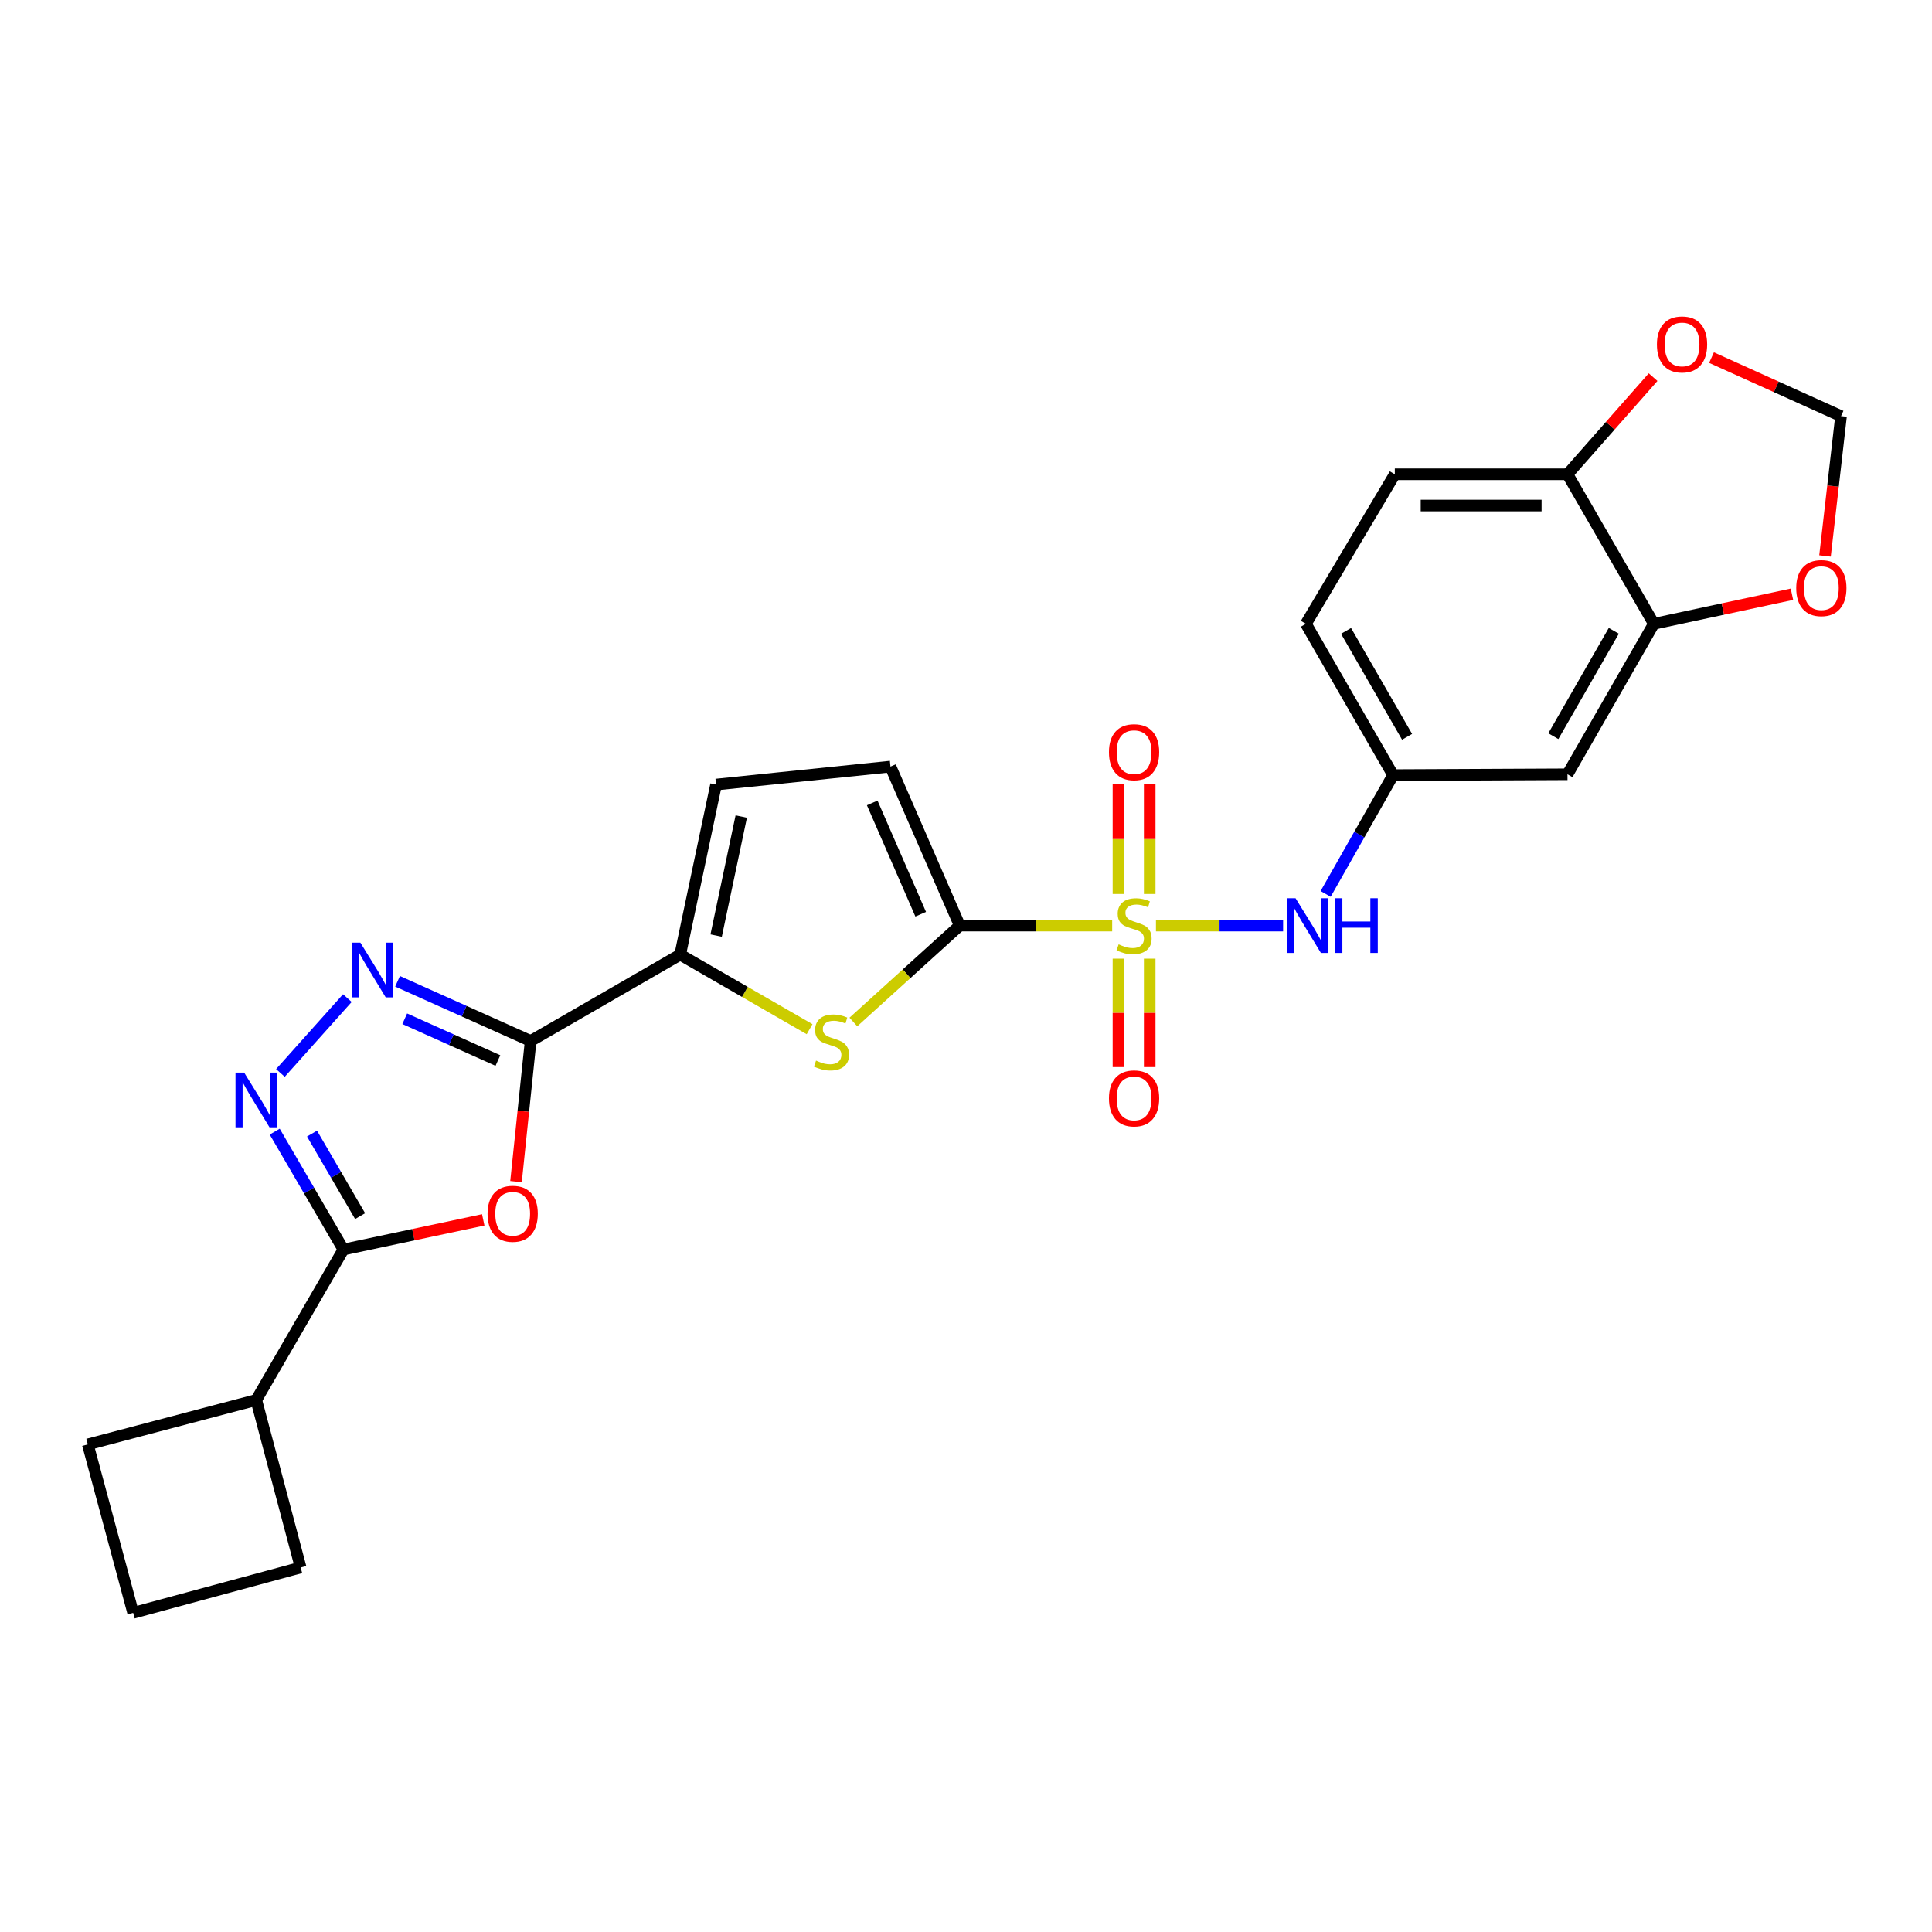 <?xml version='1.0' encoding='iso-8859-1'?>
<svg version='1.1' baseProfile='full'
              xmlns='http://www.w3.org/2000/svg'
                      xmlns:rdkit='http://www.rdkit.org/xml'
                      xmlns:xlink='http://www.w3.org/1999/xlink'
                  xml:space='preserve'
width='1000px' height='1000px' viewBox='0 0 1000 1000'>
<!-- END OF HEADER -->
<rect style='opacity:1.0;fill:#FFFFFF;stroke:none' width='1000' height='1000' x='0' y='0'> </rect>
<path class='bond-0' d='M 575.663,479.09 L 536.209,479.09' style='fill:none;fill-rule:evenodd;stroke:#CCCC00;stroke-width:6px;stroke-linecap:butt;stroke-linejoin:miter;stroke-opacity:1' />
<path class='bond-0' d='M 536.209,479.09 L 496.755,479.09' style='fill:none;fill-rule:evenodd;stroke:#000000;stroke-width:6px;stroke-linecap:butt;stroke-linejoin:miter;stroke-opacity:1' />
<path class='bond-8' d='M 598.325,479.09 L 631.23,479.09' style='fill:none;fill-rule:evenodd;stroke:#CCCC00;stroke-width:6px;stroke-linecap:butt;stroke-linejoin:miter;stroke-opacity:1' />
<path class='bond-8' d='M 631.23,479.09 L 664.135,479.09' style='fill:none;fill-rule:evenodd;stroke:#0000FF;stroke-width:6px;stroke-linecap:butt;stroke-linejoin:miter;stroke-opacity:1' />
<path class='bond-12' d='M 595.084,462.724 L 595.084,434.286' style='fill:none;fill-rule:evenodd;stroke:#CCCC00;stroke-width:6px;stroke-linecap:butt;stroke-linejoin:miter;stroke-opacity:1' />
<path class='bond-12' d='M 595.084,434.286 L 595.084,405.847' style='fill:none;fill-rule:evenodd;stroke:#FF0000;stroke-width:6px;stroke-linecap:butt;stroke-linejoin:miter;stroke-opacity:1' />
<path class='bond-12' d='M 578.913,462.724 L 578.913,434.286' style='fill:none;fill-rule:evenodd;stroke:#CCCC00;stroke-width:6px;stroke-linecap:butt;stroke-linejoin:miter;stroke-opacity:1' />
<path class='bond-12' d='M 578.913,434.286 L 578.913,405.847' style='fill:none;fill-rule:evenodd;stroke:#FF0000;stroke-width:6px;stroke-linecap:butt;stroke-linejoin:miter;stroke-opacity:1' />
<path class='bond-13' d='M 578.913,496.204 L 578.913,524.261' style='fill:none;fill-rule:evenodd;stroke:#CCCC00;stroke-width:6px;stroke-linecap:butt;stroke-linejoin:miter;stroke-opacity:1' />
<path class='bond-13' d='M 578.913,524.261 L 578.913,552.318' style='fill:none;fill-rule:evenodd;stroke:#FF0000;stroke-width:6px;stroke-linecap:butt;stroke-linejoin:miter;stroke-opacity:1' />
<path class='bond-13' d='M 595.084,496.204 L 595.084,524.261' style='fill:none;fill-rule:evenodd;stroke:#CCCC00;stroke-width:6px;stroke-linecap:butt;stroke-linejoin:miter;stroke-opacity:1' />
<path class='bond-13' d='M 595.084,524.261 L 595.084,552.318' style='fill:none;fill-rule:evenodd;stroke:#FF0000;stroke-width:6px;stroke-linecap:butt;stroke-linejoin:miter;stroke-opacity:1' />
<path class='bond-5' d='M 496.755,479.09 L 469.228,504.035' style='fill:none;fill-rule:evenodd;stroke:#000000;stroke-width:6px;stroke-linecap:butt;stroke-linejoin:miter;stroke-opacity:1' />
<path class='bond-5' d='M 469.228,504.035 L 441.701,528.98' style='fill:none;fill-rule:evenodd;stroke:#CCCC00;stroke-width:6px;stroke-linecap:butt;stroke-linejoin:miter;stroke-opacity:1' />
<path class='bond-9' d='M 496.755,479.09 L 460.909,396.788' style='fill:none;fill-rule:evenodd;stroke:#000000;stroke-width:6px;stroke-linecap:butt;stroke-linejoin:miter;stroke-opacity:1' />
<path class='bond-9' d='M 476.552,473.202 L 451.46,415.59' style='fill:none;fill-rule:evenodd;stroke:#000000;stroke-width:6px;stroke-linecap:butt;stroke-linejoin:miter;stroke-opacity:1' />
<path class='bond-1' d='M 274.662,538.806 L 352.068,494.12' style='fill:none;fill-rule:evenodd;stroke:#000000;stroke-width:6px;stroke-linecap:butt;stroke-linejoin:miter;stroke-opacity:1' />
<path class='bond-2' d='M 274.662,538.806 L 270.875,575.205' style='fill:none;fill-rule:evenodd;stroke:#000000;stroke-width:6px;stroke-linecap:butt;stroke-linejoin:miter;stroke-opacity:1' />
<path class='bond-2' d='M 270.875,575.205 L 267.088,611.604' style='fill:none;fill-rule:evenodd;stroke:#FF0000;stroke-width:6px;stroke-linecap:butt;stroke-linejoin:miter;stroke-opacity:1' />
<path class='bond-3' d='M 274.662,538.806 L 240.218,523.359' style='fill:none;fill-rule:evenodd;stroke:#000000;stroke-width:6px;stroke-linecap:butt;stroke-linejoin:miter;stroke-opacity:1' />
<path class='bond-3' d='M 240.218,523.359 L 205.775,507.912' style='fill:none;fill-rule:evenodd;stroke:#0000FF;stroke-width:6px;stroke-linecap:butt;stroke-linejoin:miter;stroke-opacity:1' />
<path class='bond-3' d='M 257.712,548.927 L 233.601,538.114' style='fill:none;fill-rule:evenodd;stroke:#000000;stroke-width:6px;stroke-linecap:butt;stroke-linejoin:miter;stroke-opacity:1' />
<path class='bond-3' d='M 233.601,538.114 L 209.49,527.301' style='fill:none;fill-rule:evenodd;stroke:#0000FF;stroke-width:6px;stroke-linecap:butt;stroke-linejoin:miter;stroke-opacity:1' />
<path class='bond-6' d='M 250.125,631.403 L 213.943,639.08' style='fill:none;fill-rule:evenodd;stroke:#FF0000;stroke-width:6px;stroke-linecap:butt;stroke-linejoin:miter;stroke-opacity:1' />
<path class='bond-6' d='M 213.943,639.08 L 177.761,646.758' style='fill:none;fill-rule:evenodd;stroke:#000000;stroke-width:6px;stroke-linecap:butt;stroke-linejoin:miter;stroke-opacity:1' />
<path class='bond-4' d='M 179.796,516.616 L 145.143,555.352' style='fill:none;fill-rule:evenodd;stroke:#0000FF;stroke-width:6px;stroke-linecap:butt;stroke-linejoin:miter;stroke-opacity:1' />
<path class='bond-29' d='M 142.194,585.734 L 159.978,616.246' style='fill:none;fill-rule:evenodd;stroke:#0000FF;stroke-width:6px;stroke-linecap:butt;stroke-linejoin:miter;stroke-opacity:1' />
<path class='bond-29' d='M 159.978,616.246 L 177.761,646.758' style='fill:none;fill-rule:evenodd;stroke:#000000;stroke-width:6px;stroke-linecap:butt;stroke-linejoin:miter;stroke-opacity:1' />
<path class='bond-29' d='M 161.5,586.745 L 173.949,608.103' style='fill:none;fill-rule:evenodd;stroke:#0000FF;stroke-width:6px;stroke-linecap:butt;stroke-linejoin:miter;stroke-opacity:1' />
<path class='bond-29' d='M 173.949,608.103 L 186.397,629.461' style='fill:none;fill-rule:evenodd;stroke:#000000;stroke-width:6px;stroke-linecap:butt;stroke-linejoin:miter;stroke-opacity:1' />
<path class='bond-7' d='M 419.042,532.705 L 385.555,513.412' style='fill:none;fill-rule:evenodd;stroke:#CCCC00;stroke-width:6px;stroke-linecap:butt;stroke-linejoin:miter;stroke-opacity:1' />
<path class='bond-7' d='M 385.555,513.412 L 352.068,494.12' style='fill:none;fill-rule:evenodd;stroke:#000000;stroke-width:6px;stroke-linecap:butt;stroke-linejoin:miter;stroke-opacity:1' />
<path class='bond-20' d='M 177.761,646.758 L 132.635,724.639' style='fill:none;fill-rule:evenodd;stroke:#000000;stroke-width:6px;stroke-linecap:butt;stroke-linejoin:miter;stroke-opacity:1' />
<path class='bond-26' d='M 352.068,494.12 L 370.638,406.095' style='fill:none;fill-rule:evenodd;stroke:#000000;stroke-width:6px;stroke-linecap:butt;stroke-linejoin:miter;stroke-opacity:1' />
<path class='bond-26' d='M 370.676,484.254 L 383.675,422.637' style='fill:none;fill-rule:evenodd;stroke:#000000;stroke-width:6px;stroke-linecap:butt;stroke-linejoin:miter;stroke-opacity:1' />
<path class='bond-16' d='M 686.15,462.691 L 703.608,431.945' style='fill:none;fill-rule:evenodd;stroke:#0000FF;stroke-width:6px;stroke-linecap:butt;stroke-linejoin:miter;stroke-opacity:1' />
<path class='bond-16' d='M 703.608,431.945 L 721.066,401.199' style='fill:none;fill-rule:evenodd;stroke:#000000;stroke-width:6px;stroke-linecap:butt;stroke-linejoin:miter;stroke-opacity:1' />
<path class='bond-10' d='M 460.909,396.788 L 370.638,406.095' style='fill:none;fill-rule:evenodd;stroke:#000000;stroke-width:6px;stroke-linecap:butt;stroke-linejoin:miter;stroke-opacity:1' />
<path class='bond-11' d='M 856.032,322.886 L 811.328,400.777' style='fill:none;fill-rule:evenodd;stroke:#000000;stroke-width:6px;stroke-linecap:butt;stroke-linejoin:miter;stroke-opacity:1' />
<path class='bond-11' d='M 835.301,326.52 L 804.008,381.043' style='fill:none;fill-rule:evenodd;stroke:#000000;stroke-width:6px;stroke-linecap:butt;stroke-linejoin:miter;stroke-opacity:1' />
<path class='bond-17' d='M 856.032,322.886 L 891.772,315.231' style='fill:none;fill-rule:evenodd;stroke:#000000;stroke-width:6px;stroke-linecap:butt;stroke-linejoin:miter;stroke-opacity:1' />
<path class='bond-17' d='M 891.772,315.231 L 927.511,307.575' style='fill:none;fill-rule:evenodd;stroke:#FF0000;stroke-width:6px;stroke-linecap:butt;stroke-linejoin:miter;stroke-opacity:1' />
<path class='bond-27' d='M 856.032,322.886 L 811.328,245.489' style='fill:none;fill-rule:evenodd;stroke:#000000;stroke-width:6px;stroke-linecap:butt;stroke-linejoin:miter;stroke-opacity:1' />
<path class='bond-14' d='M 811.328,400.777 L 721.066,401.199' style='fill:none;fill-rule:evenodd;stroke:#000000;stroke-width:6px;stroke-linecap:butt;stroke-linejoin:miter;stroke-opacity:1' />
<path class='bond-15' d='M 811.328,245.489 L 721.956,245.489' style='fill:none;fill-rule:evenodd;stroke:#000000;stroke-width:6px;stroke-linecap:butt;stroke-linejoin:miter;stroke-opacity:1' />
<path class='bond-15' d='M 797.922,261.66 L 735.362,261.66' style='fill:none;fill-rule:evenodd;stroke:#000000;stroke-width:6px;stroke-linecap:butt;stroke-linejoin:miter;stroke-opacity:1' />
<path class='bond-18' d='M 811.328,245.489 L 833.483,220.35' style='fill:none;fill-rule:evenodd;stroke:#000000;stroke-width:6px;stroke-linecap:butt;stroke-linejoin:miter;stroke-opacity:1' />
<path class='bond-18' d='M 833.483,220.35 L 855.639,195.21' style='fill:none;fill-rule:evenodd;stroke:#FF0000;stroke-width:6px;stroke-linecap:butt;stroke-linejoin:miter;stroke-opacity:1' />
<path class='bond-22' d='M 721.066,401.199 L 675.931,322.886' style='fill:none;fill-rule:evenodd;stroke:#000000;stroke-width:6px;stroke-linecap:butt;stroke-linejoin:miter;stroke-opacity:1' />
<path class='bond-22' d='M 728.307,381.377 L 696.712,326.558' style='fill:none;fill-rule:evenodd;stroke:#000000;stroke-width:6px;stroke-linecap:butt;stroke-linejoin:miter;stroke-opacity:1' />
<path class='bond-19' d='M 944.626,287.758 L 948.775,251.571' style='fill:none;fill-rule:evenodd;stroke:#FF0000;stroke-width:6px;stroke-linecap:butt;stroke-linejoin:miter;stroke-opacity:1' />
<path class='bond-19' d='M 948.775,251.571 L 952.924,215.384' style='fill:none;fill-rule:evenodd;stroke:#000000;stroke-width:6px;stroke-linecap:butt;stroke-linejoin:miter;stroke-opacity:1' />
<path class='bond-28' d='M 885.88,185.1 L 919.402,200.242' style='fill:none;fill-rule:evenodd;stroke:#FF0000;stroke-width:6px;stroke-linecap:butt;stroke-linejoin:miter;stroke-opacity:1' />
<path class='bond-28' d='M 919.402,200.242 L 952.924,215.384' style='fill:none;fill-rule:evenodd;stroke:#000000;stroke-width:6px;stroke-linecap:butt;stroke-linejoin:miter;stroke-opacity:1' />
<path class='bond-24' d='M 132.635,724.639 L 45.455,747.62' style='fill:none;fill-rule:evenodd;stroke:#000000;stroke-width:6px;stroke-linecap:butt;stroke-linejoin:miter;stroke-opacity:1' />
<path class='bond-25' d='M 132.635,724.639 L 155.625,811.344' style='fill:none;fill-rule:evenodd;stroke:#000000;stroke-width:6px;stroke-linecap:butt;stroke-linejoin:miter;stroke-opacity:1' />
<path class='bond-21' d='M 721.956,245.489 L 675.931,322.886' style='fill:none;fill-rule:evenodd;stroke:#000000;stroke-width:6px;stroke-linecap:butt;stroke-linejoin:miter;stroke-opacity:1' />
<path class='bond-23' d='M 68.921,834.81 L 155.625,811.344' style='fill:none;fill-rule:evenodd;stroke:#000000;stroke-width:6px;stroke-linecap:butt;stroke-linejoin:miter;stroke-opacity:1' />
<path class='bond-30' d='M 68.921,834.81 L 45.455,747.62' style='fill:none;fill-rule:evenodd;stroke:#000000;stroke-width:6px;stroke-linecap:butt;stroke-linejoin:miter;stroke-opacity:1' />
<path  class='atom-0' d='M 578.999 488.81
Q 579.319 488.93, 580.639 489.49
Q 581.959 490.05, 583.399 490.41
Q 584.879 490.73, 586.319 490.73
Q 588.999 490.73, 590.559 489.45
Q 592.119 488.13, 592.119 485.85
Q 592.119 484.29, 591.319 483.33
Q 590.559 482.37, 589.359 481.85
Q 588.159 481.33, 586.159 480.73
Q 583.639 479.97, 582.119 479.25
Q 580.639 478.53, 579.559 477.01
Q 578.519 475.49, 578.519 472.93
Q 578.519 469.37, 580.919 467.17
Q 583.359 464.97, 588.159 464.97
Q 591.439 464.97, 595.159 466.53
L 594.239 469.61
Q 590.839 468.21, 588.279 468.21
Q 585.519 468.21, 583.999 469.37
Q 582.479 470.49, 582.519 472.45
Q 582.519 473.97, 583.279 474.89
Q 584.079 475.81, 585.199 476.33
Q 586.359 476.85, 588.279 477.45
Q 590.839 478.25, 592.359 479.05
Q 593.879 479.85, 594.959 481.49
Q 596.079 483.09, 596.079 485.85
Q 596.079 489.77, 593.439 491.89
Q 590.839 493.97, 586.479 493.97
Q 583.959 493.97, 582.039 493.41
Q 580.159 492.89, 577.919 491.97
L 578.999 488.81
' fill='#CCCC00'/>
<path  class='atom-3' d='M 252.364 628.25
Q 252.364 621.45, 255.724 617.65
Q 259.084 613.85, 265.364 613.85
Q 271.644 613.85, 275.004 617.65
Q 278.364 621.45, 278.364 628.25
Q 278.364 635.13, 274.964 639.05
Q 271.564 642.93, 265.364 642.93
Q 259.124 642.93, 255.724 639.05
Q 252.364 635.17, 252.364 628.25
M 265.364 639.73
Q 269.684 639.73, 272.004 636.85
Q 274.364 633.93, 274.364 628.25
Q 274.364 622.69, 272.004 619.89
Q 269.684 617.05, 265.364 617.05
Q 261.044 617.05, 258.684 619.85
Q 256.364 622.65, 256.364 628.25
Q 256.364 633.97, 258.684 636.85
Q 261.044 639.73, 265.364 639.73
' fill='#FF0000'/>
<path  class='atom-4' d='M 186.531 487.929
L 195.811 502.929
Q 196.731 504.409, 198.211 507.089
Q 199.691 509.769, 199.771 509.929
L 199.771 487.929
L 203.531 487.929
L 203.531 516.249
L 199.651 516.249
L 189.691 499.849
Q 188.531 497.929, 187.291 495.729
Q 186.091 493.529, 185.731 492.849
L 185.731 516.249
L 182.051 516.249
L 182.051 487.929
L 186.531 487.929
' fill='#0000FF'/>
<path  class='atom-5' d='M 126.375 555.174
L 135.655 570.174
Q 136.575 571.654, 138.055 574.334
Q 139.535 577.014, 139.615 577.174
L 139.615 555.174
L 143.375 555.174
L 143.375 583.494
L 139.495 583.494
L 129.535 567.094
Q 128.375 565.174, 127.135 562.974
Q 125.935 560.774, 125.575 560.094
L 125.575 583.494
L 121.895 583.494
L 121.895 555.174
L 126.375 555.174
' fill='#0000FF'/>
<path  class='atom-6' d='M 422.381 548.958
Q 422.701 549.078, 424.021 549.638
Q 425.341 550.198, 426.781 550.558
Q 428.261 550.878, 429.701 550.878
Q 432.381 550.878, 433.941 549.598
Q 435.501 548.278, 435.501 545.998
Q 435.501 544.438, 434.701 543.478
Q 433.941 542.518, 432.741 541.998
Q 431.541 541.478, 429.541 540.878
Q 427.021 540.118, 425.501 539.398
Q 424.021 538.678, 422.941 537.158
Q 421.901 535.638, 421.901 533.078
Q 421.901 529.518, 424.301 527.318
Q 426.741 525.118, 431.541 525.118
Q 434.821 525.118, 438.541 526.678
L 437.621 529.758
Q 434.221 528.358, 431.661 528.358
Q 428.901 528.358, 427.381 529.518
Q 425.861 530.638, 425.901 532.598
Q 425.901 534.118, 426.661 535.038
Q 427.461 535.958, 428.581 536.478
Q 429.741 536.998, 431.661 537.598
Q 434.221 538.398, 435.741 539.198
Q 437.261 539.998, 438.341 541.638
Q 439.461 543.238, 439.461 545.998
Q 439.461 549.918, 436.821 552.038
Q 434.221 554.118, 429.861 554.118
Q 427.341 554.118, 425.421 553.558
Q 423.541 553.038, 421.301 552.118
L 422.381 548.958
' fill='#CCCC00'/>
<path  class='atom-9' d='M 670.578 464.93
L 679.858 479.93
Q 680.778 481.41, 682.258 484.09
Q 683.738 486.77, 683.818 486.93
L 683.818 464.93
L 687.578 464.93
L 687.578 493.25
L 683.698 493.25
L 673.738 476.85
Q 672.578 474.93, 671.338 472.73
Q 670.138 470.53, 669.778 469.85
L 669.778 493.25
L 666.098 493.25
L 666.098 464.93
L 670.578 464.93
' fill='#0000FF'/>
<path  class='atom-9' d='M 690.978 464.93
L 694.818 464.93
L 694.818 476.97
L 709.298 476.97
L 709.298 464.93
L 713.138 464.93
L 713.138 493.25
L 709.298 493.25
L 709.298 480.17
L 694.818 480.17
L 694.818 493.25
L 690.978 493.25
L 690.978 464.93
' fill='#0000FF'/>
<path  class='atom-13' d='M 573.999 389.33
Q 573.999 382.53, 577.359 378.73
Q 580.719 374.93, 586.999 374.93
Q 593.279 374.93, 596.639 378.73
Q 599.999 382.53, 599.999 389.33
Q 599.999 396.21, 596.599 400.13
Q 593.199 404.01, 586.999 404.01
Q 580.759 404.01, 577.359 400.13
Q 573.999 396.25, 573.999 389.33
M 586.999 400.81
Q 591.319 400.81, 593.639 397.93
Q 595.999 395.01, 595.999 389.33
Q 595.999 383.77, 593.639 380.97
Q 591.319 378.13, 586.999 378.13
Q 582.679 378.13, 580.319 380.93
Q 577.999 383.73, 577.999 389.33
Q 577.999 395.05, 580.319 397.93
Q 582.679 400.81, 586.999 400.81
' fill='#FF0000'/>
<path  class='atom-14' d='M 573.999 568.524
Q 573.999 561.724, 577.359 557.924
Q 580.719 554.124, 586.999 554.124
Q 593.279 554.124, 596.639 557.924
Q 599.999 561.724, 599.999 568.524
Q 599.999 575.404, 596.599 579.324
Q 593.199 583.204, 586.999 583.204
Q 580.759 583.204, 577.359 579.324
Q 573.999 575.444, 573.999 568.524
M 586.999 580.004
Q 591.319 580.004, 593.639 577.124
Q 595.999 574.204, 595.999 568.524
Q 595.999 562.964, 593.639 560.164
Q 591.319 557.324, 586.999 557.324
Q 582.679 557.324, 580.319 560.124
Q 577.999 562.924, 577.999 568.524
Q 577.999 574.244, 580.319 577.124
Q 582.679 580.004, 586.999 580.004
' fill='#FF0000'/>
<path  class='atom-18' d='M 929.728 304.396
Q 929.728 297.596, 933.088 293.796
Q 936.448 289.996, 942.728 289.996
Q 949.008 289.996, 952.368 293.796
Q 955.728 297.596, 955.728 304.396
Q 955.728 311.276, 952.328 315.196
Q 948.928 319.076, 942.728 319.076
Q 936.488 319.076, 933.088 315.196
Q 929.728 311.316, 929.728 304.396
M 942.728 315.876
Q 947.048 315.876, 949.368 312.996
Q 951.728 310.076, 951.728 304.396
Q 951.728 298.836, 949.368 296.036
Q 947.048 293.196, 942.728 293.196
Q 938.408 293.196, 936.048 295.996
Q 933.728 298.796, 933.728 304.396
Q 933.728 310.116, 936.048 312.996
Q 938.408 315.876, 942.728 315.876
' fill='#FF0000'/>
<path  class='atom-19' d='M 857.622 178.288
Q 857.622 171.488, 860.982 167.688
Q 864.342 163.888, 870.622 163.888
Q 876.902 163.888, 880.262 167.688
Q 883.622 171.488, 883.622 178.288
Q 883.622 185.168, 880.222 189.088
Q 876.822 192.968, 870.622 192.968
Q 864.382 192.968, 860.982 189.088
Q 857.622 185.208, 857.622 178.288
M 870.622 189.768
Q 874.942 189.768, 877.262 186.888
Q 879.622 183.968, 879.622 178.288
Q 879.622 172.728, 877.262 169.928
Q 874.942 167.088, 870.622 167.088
Q 866.302 167.088, 863.942 169.888
Q 861.622 172.688, 861.622 178.288
Q 861.622 184.008, 863.942 186.888
Q 866.302 189.768, 870.622 189.768
' fill='#FF0000'/>
</svg>

